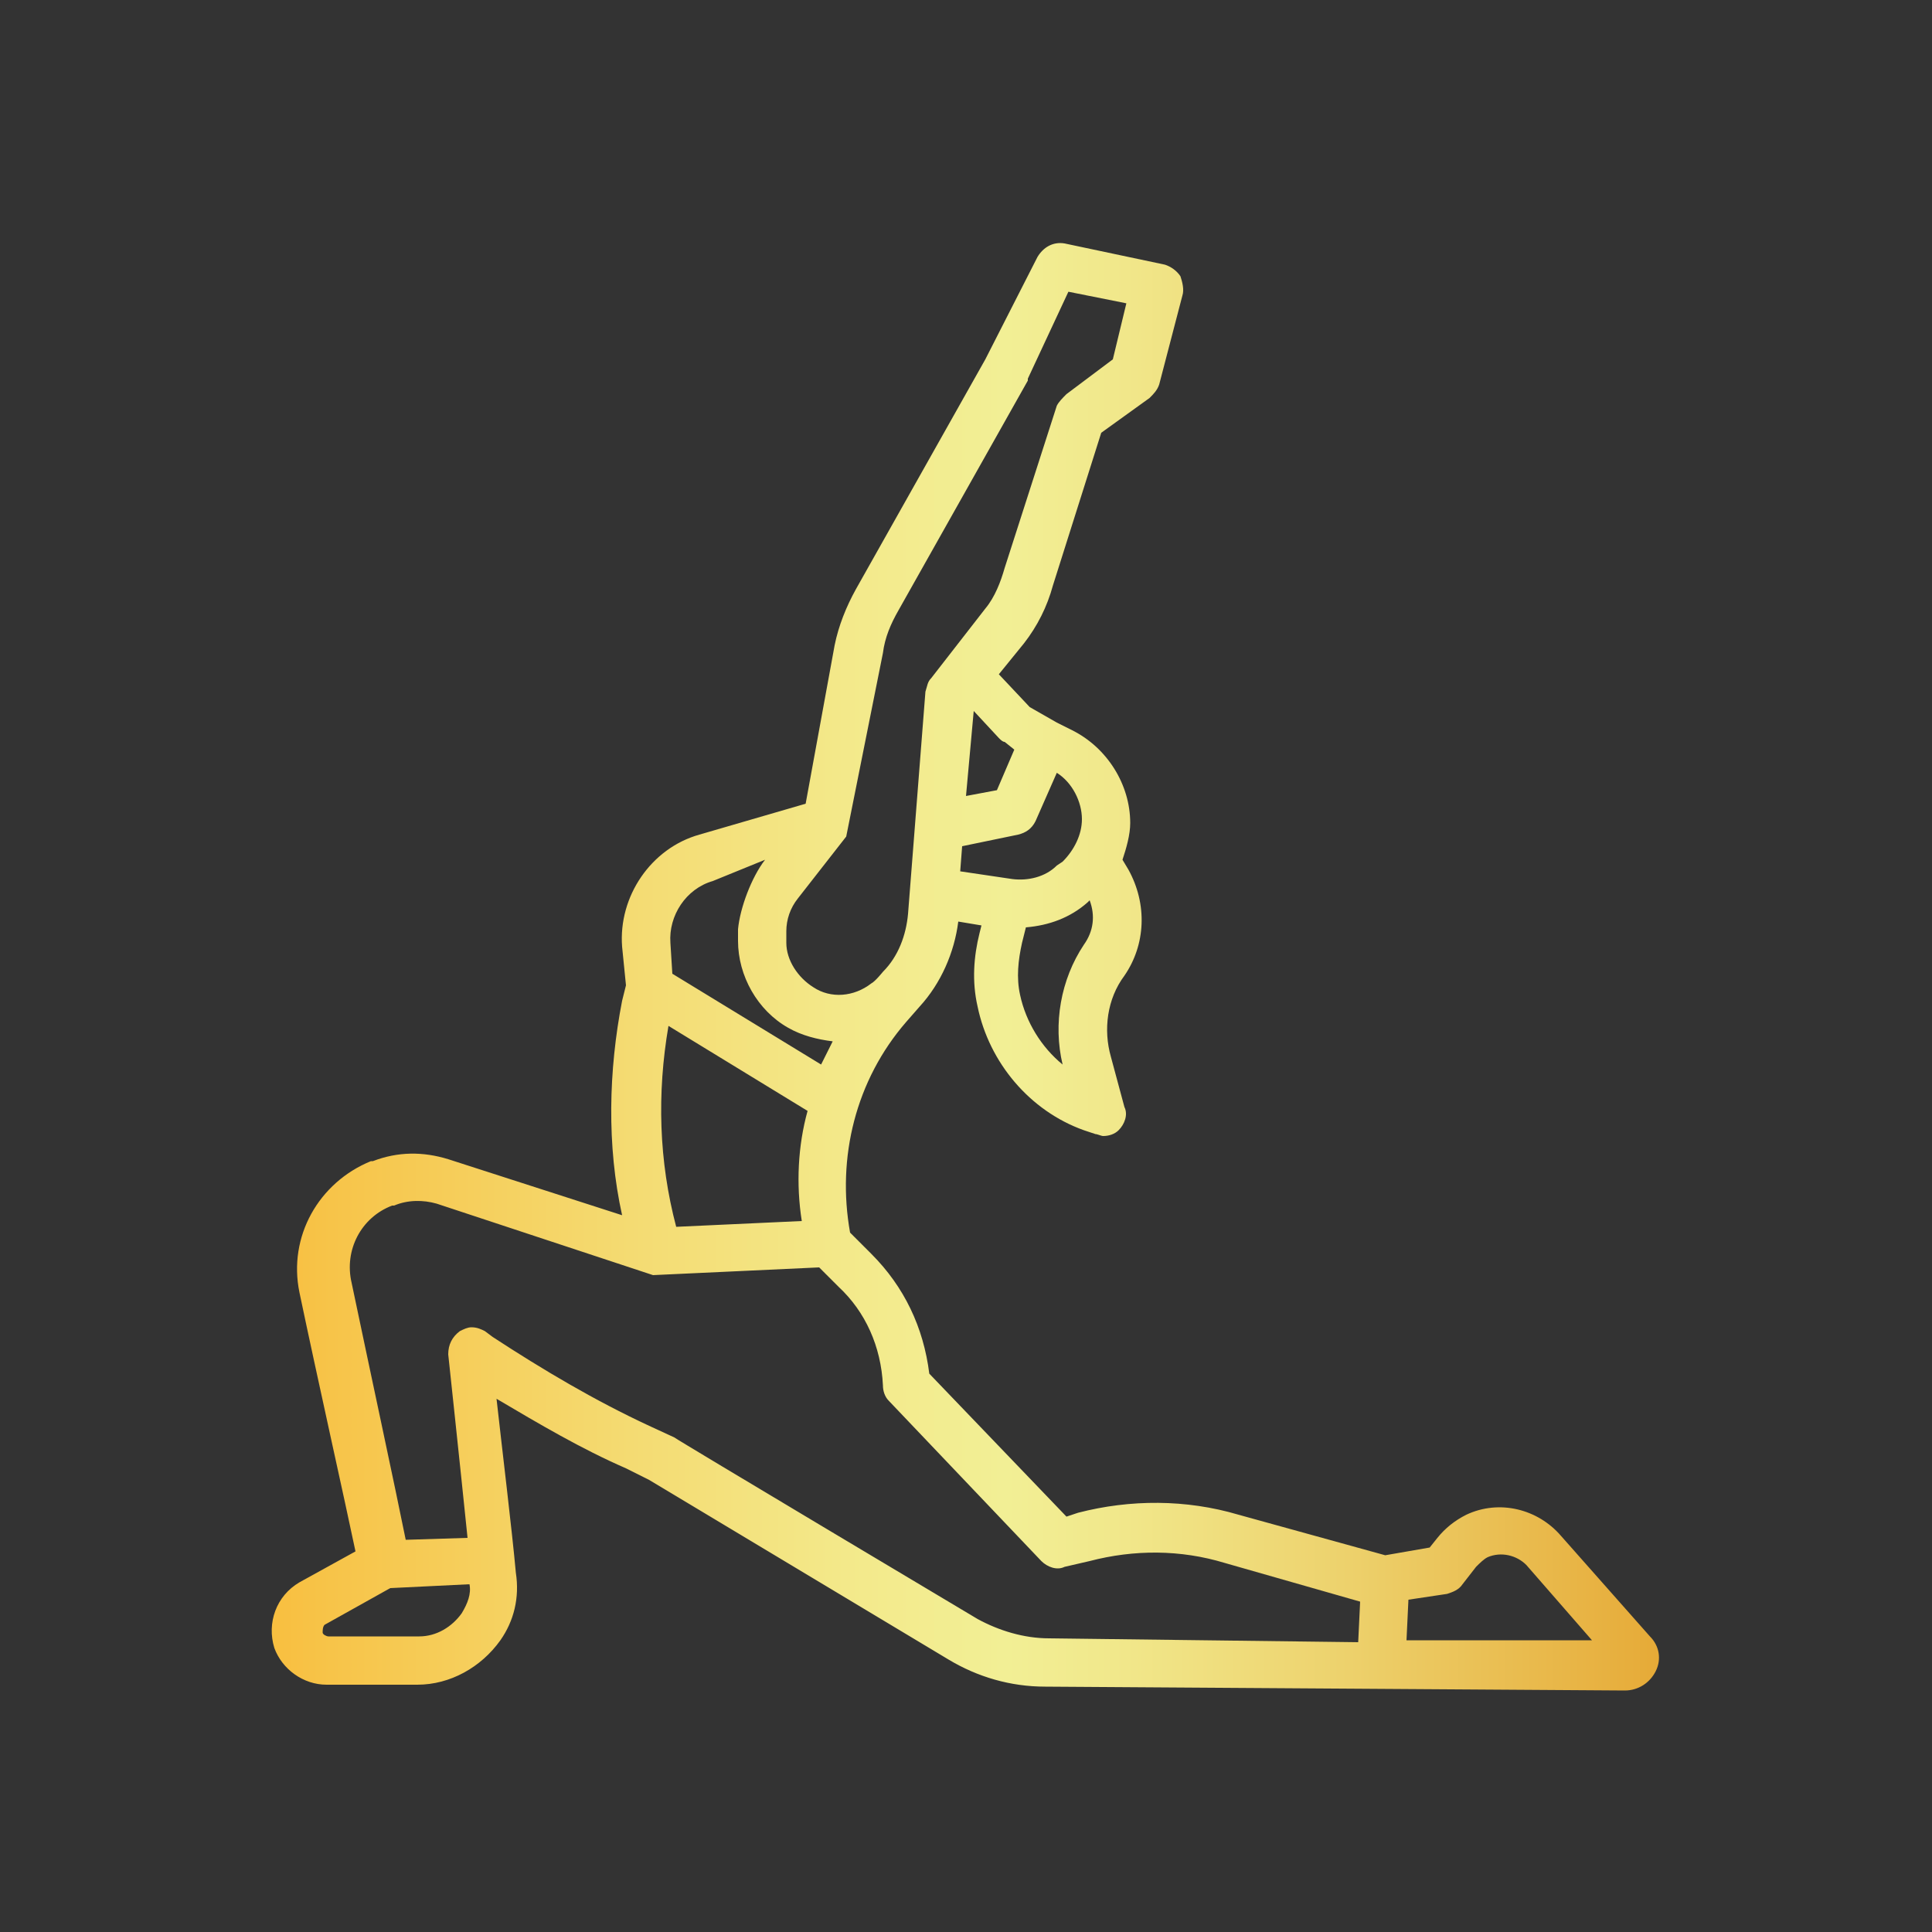 <?xml version="1.0" encoding="utf-8"?>
<!-- Generator: Adobe Illustrator 25.4.1, SVG Export Plug-In . SVG Version: 6.00 Build 0)  -->
<svg version="1.1" id="outline" xmlns="http://www.w3.org/2000/svg" xmlns:xlink="http://www.w3.org/1999/xlink" x="0px" y="0px"
	 viewBox="0 0 100 100" style="enable-background:new 0 0 100 100;" xml:space="preserve">
<rect x="0" y="0" width="100" height="100" fill="#333333" stroke="none"/>
<style type="text/css">
	.st0{fill:url(#SVGID_1_);}
</style>
<linearGradient id="SVGID_1_" gradientUnits="userSpaceOnUse" x1="14.203" y1="50" x2="85.797" y2="50">
	<stop  offset="0" style="stop-color:#F8BF40"/>
	<stop  offset="4.156416e-02" style="stop-color:#F7C449"/>
	<stop  offset="0.257" style="stop-color:#F4DB72"/>
	<stop  offset="0.426" style="stop-color:#F3EA8C"/>
	<stop  offset="0.528" style="stop-color:#F2EF95"/>
	<stop  offset="0.616" style="stop-color:#F1E78A"/>
	<stop  offset="0.771" style="stop-color:#EDD26D"/>
	<stop  offset="0.974" style="stop-color:#E7AF3E"/>
	<stop  offset="1" style="stop-color:#E6AA37"/>
</linearGradient>
<path class="st0" d="M84.1,87.5L84.1,87.5c0.7,0,1.3-0.4,1.6-1c0.3-0.6,0.2-1.3-0.3-1.8l-4.6-5.2c-1.2-1.4-3.2-1.9-4.9-1.1
	c-0.6,0.3-1.1,0.7-1.5,1.2L74,80.1l-2.3,0.4l-7.6-2.1c-2.7-0.8-5.6-0.8-8.3-0.1l-0.6,0.2l-7.1-7.4c-0.3-2.4-1.3-4.5-3-6.2L44,63.8
	c-0.7-3.9,0.3-7.9,2.9-10.9l0.7-0.8c1.1-1.2,1.8-2.8,2-4.4l1.2,0.2l-0.1,0.4c-0.3,1.2-0.4,2.5-0.1,3.8c0.6,2.9,2.7,5.4,5.5,6.4
	l0.6,0.2c0.1,0,0.3,0.1,0.4,0.1c0.3,0,0.6-0.1,0.8-0.3c0.3-0.3,0.5-0.8,0.3-1.2l-0.7-2.6c-0.4-1.4-0.2-3,0.7-4.2
	c1.1-1.6,1.2-3.7,0.2-5.5l-0.3-0.5c0.2-0.6,0.4-1.3,0.4-1.9c0-2-1.2-3.9-3-4.8l-0.8-0.4l-1.4-0.8l-1.6-1.7l1.3-1.6
	c0.7-0.9,1.2-1.9,1.5-3l2.5-7.9l2.5-1.8c0.2-0.2,0.4-0.4,0.5-0.7l1.2-4.6c0.1-0.3,0-0.7-0.1-1c-0.2-0.3-0.5-0.5-0.8-0.6l-5.2-1.1
	c-0.6-0.1-1.1,0.2-1.4,0.7L51,18.6l-6.7,11.9c-0.5,0.9-0.9,1.9-1.1,2.9l-1.5,8.2l-5.5,1.6c-2.5,0.7-4.2,3.2-4,5.8l0.2,2l-0.2,0.8
	c-0.7,3.6-0.8,7.5,0,11.1l-9-2.9c-1.3-0.4-2.6-0.4-3.9,0.1l-0.1,0c-2.7,1.1-4.3,3.9-3.7,6.8c0.9,4.3,2.4,11,2.9,13.4l-2.9,1.6
	c-1.2,0.7-1.7,2.1-1.3,3.4l0,0c0.4,1.1,1.5,1.9,2.7,1.9h0c1.2,0,3.2,0,4.7,0c1.7,0,3.3-0.9,4.3-2.3l0,0c0.7-1,1-2.2,0.8-3.5
	c-0.2-2.2-0.7-6.3-1-9c2.2,1.3,4.4,2.6,6.7,3.6l1.2,0.6l15.5,9.3c1.5,0.9,3.2,1.4,5,1.4L84.1,87.5L84.1,87.5z M74.9,82.5
	c0.3-0.1,0.6-0.2,0.8-0.5l0.7-0.9c0.2-0.2,0.4-0.4,0.6-0.5c0.7-0.3,1.5-0.1,2,0.4c0,0,0,0,0,0l3.4,3.9l-9.6,0l0.1-2.1L74.9,82.5
	L74.9,82.5z M34.6,53.1l7.2,4.4c-0.5,1.8-0.6,3.8-0.3,5.7l-6.5,0.3C34.1,60.1,34,56.6,34.6,53.1L34.6,53.1z M56.1,48.9
	c-1.2,1.8-1.6,4.1-1.1,6.2c-1.1-0.9-1.9-2.2-2.2-3.6c-0.2-0.9-0.1-1.8,0.1-2.7l0.2-0.8c1.2-0.1,2.3-0.5,3.2-1.3l0.1-0.1
	C56.7,47.4,56.6,48.2,56.1,48.9L56.1,48.9z M53.6,42.5l1.1-2.5c0.8,0.5,1.3,1.5,1.3,2.4c0,0.8-0.4,1.6-1,2.2l-0.3,0.2
	c-0.6,0.6-1.5,0.8-2.3,0.7l-2.7-0.4l0.1-1.3l2.9-0.6C53.1,43.1,53.4,42.9,53.6,42.5L53.6,42.5z M52.5,38.8l-0.9,2.1L50,41.2l0.4-4.4
	l1.3,1.4c0.1,0.1,0.2,0.2,0.3,0.2L52.5,38.8L52.5,38.8z M45.7,33.8c0.1-0.8,0.4-1.5,0.8-2.2l6.7-11.9c0,0,0-0.1,0-0.1l2.1-4.5l3,0.6
	l-0.7,2.9l-2.4,1.8c-0.2,0.2-0.4,0.4-0.5,0.6c0,0-2.7,8.4-2.7,8.4c-0.2,0.7-0.5,1.5-1,2.1l-2.8,3.6c-0.2,0.2-0.2,0.4-0.3,0.7
	L47,47.3c-0.1,1.1-0.5,2.2-1.3,3c0,0-0.4,0.5-0.6,0.6c-0.9,0.7-2.1,0.8-3,0.2c-0.8-0.5-1.4-1.4-1.4-2.3l0-0.6c0-0.6,0.2-1.2,0.6-1.7
	c0,0,2.5-3.2,2.5-3.2C43.8,43.3,45.7,33.8,45.7,33.8L45.7,33.8z M36.9,45.6l2.7-1.1c-0.7,0.9-1.3,2.5-1.4,3.6l0,0.6
	c0,1.8,1,3.6,2.6,4.5c0.7,0.4,1.5,0.6,2.3,0.7c-0.2,0.4-0.4,0.8-0.6,1.2l-7.7-4.7l-0.1-1.6C34.6,47.4,35.5,46,36.9,45.6L36.9,45.6z
	 M23.9,83.5c-0.5,0.7-1.3,1.2-2.2,1.2c-1.5,0-3.5,0-4.7,0h0c-0.1,0-0.3-0.1-0.3-0.2l0,0c0-0.1,0-0.3,0.1-0.4l3.4-1.9l4.1-0.2
	C24.4,82.5,24.2,83,23.9,83.5L23.9,83.5L23.9,83.5z M50.6,83.8c0,0-15.6-9.3-15.7-9.4l-1.3-0.6c-2.8-1.3-5.5-2.9-8.1-4.6l-0.4-0.3
	c-0.2-0.1-0.4-0.2-0.7-0.2c-0.2,0-0.4,0.1-0.6,0.2c-0.4,0.3-0.6,0.7-0.6,1.2c0,0,0.6,5.6,1,9.5l-3.2,0.1c-0.5-2.5-1.9-9-2.8-13.3
	c-0.4-1.7,0.5-3.4,2.1-4l0.1,0c0.7-0.3,1.5-0.3,2.2-0.1c0,0,11.2,3.7,11.2,3.7c0,0,8.6-0.4,8.6-0.4l1,1c1.4,1.3,2.2,3.1,2.3,5.1
	c0,0.3,0.1,0.6,0.3,0.8l7.9,8.3c0.3,0.3,0.8,0.5,1.2,0.3l1.3-0.3c2.3-0.6,4.7-0.6,7,0.1l7,2L70.3,85l-16-0.2
	C53,84.8,51.7,84.4,50.6,83.8L50.6,83.8z"/>
</svg>
